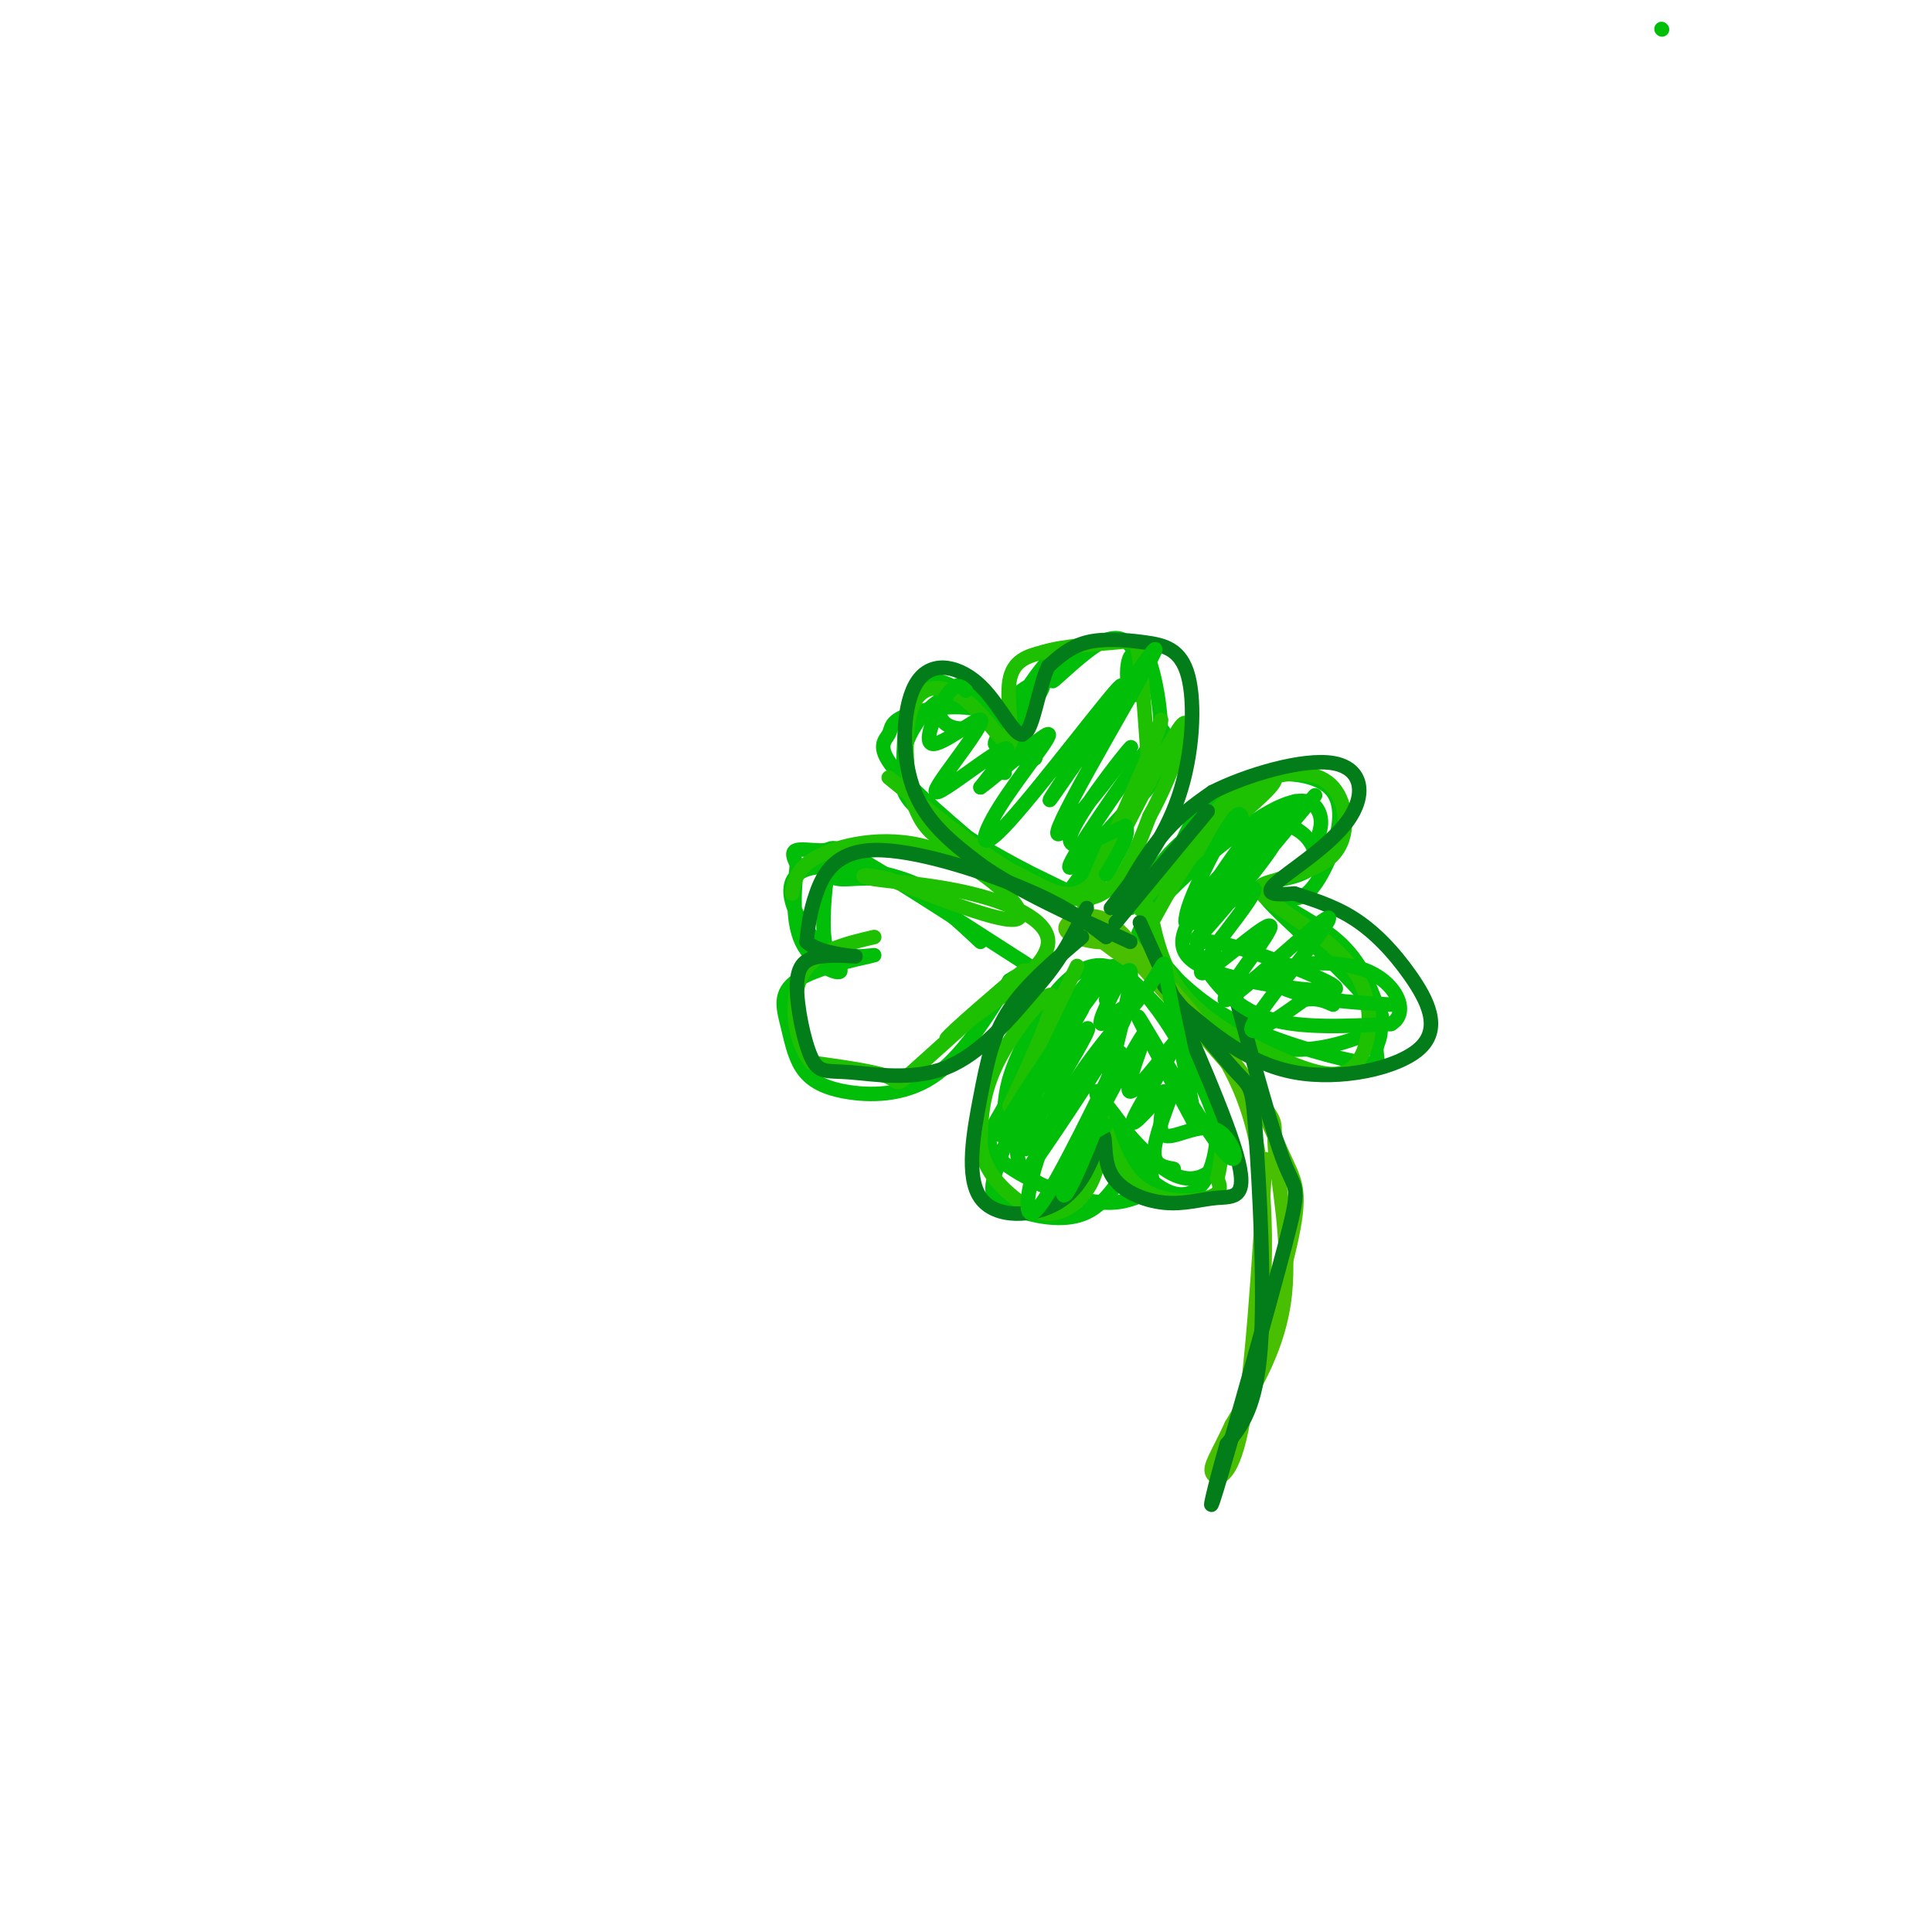 <svg viewBox='0 0 400 400' version='1.1' xmlns='http://www.w3.org/2000/svg' xmlns:xlink='http://www.w3.org/1999/xlink'><g fill='none' stroke='#01BE09' stroke-width='3' stroke-linecap='round' stroke-linejoin='round'><path d='M344,6c0.000,0.000 0.100,0.100 0.1,0.1'/><path d='M208,160c-0.950,-3.910 -1.899,-7.820 -1,-11c0.899,-3.180 3.647,-5.631 6,-7c2.353,-1.369 4.311,-1.656 2,2c-2.311,3.656 -8.891,11.253 -9,10c-0.109,-1.253 6.255,-11.358 10,-16c3.745,-4.642 4.873,-3.821 6,-3'/><path d='M222,135c-0.483,1.386 -4.690,6.350 -4,6c0.690,-0.350 6.277,-6.015 10,-8c3.723,-1.985 5.583,-0.289 7,2c1.417,2.289 2.390,5.170 2,7c-0.390,1.830 -2.143,2.608 -3,1c-0.857,-1.608 -0.816,-5.602 0,-7c0.816,-1.398 2.408,-0.199 4,1'/><path d='M238,137c1.466,4.022 3.130,13.578 2,20c-1.130,6.422 -5.056,9.711 -4,6c1.056,-3.711 7.092,-14.422 4,-11c-3.092,3.422 -15.312,20.978 -18,26c-2.688,5.022 4.156,-2.489 11,-10'/><path d='M233,168c2.778,-2.844 4.222,-4.956 2,-2c-2.222,2.956 -8.111,10.978 -14,19'/><path d='M211,157c-1.564,-3.466 -3.129,-6.932 -6,-9c-2.871,-2.068 -7.049,-2.738 -9,-2c-1.951,0.738 -1.675,2.886 0,4c1.675,1.114 4.748,1.196 6,0c1.252,-1.196 0.683,-3.668 -2,-6c-2.683,-2.332 -7.481,-4.523 -10,-2c-2.519,2.523 -2.760,9.762 -3,17'/><path d='M187,159c-0.585,4.366 -0.546,6.780 8,12c8.546,5.220 25.600,13.244 25,13c-0.600,-0.244 -18.854,-8.758 -27,-16c-8.146,-7.242 -6.185,-13.212 -4,-17c2.185,-3.788 4.592,-5.394 7,-7'/><path d='M196,144c1.658,-2.014 2.304,-3.551 6,0c3.696,3.551 10.442,12.188 12,13c1.558,0.812 -2.071,-6.202 -8,-9c-5.929,-2.798 -14.156,-1.379 -18,0c-3.844,1.379 -3.304,2.717 -4,4c-0.696,1.283 -2.627,2.509 1,7c3.627,4.491 12.814,12.245 22,20'/><path d='M234,188c4.250,-6.583 8.500,-13.167 14,-16c5.500,-2.833 12.250,-1.917 19,-1'/><path d='M267,171c4.662,1.756 6.817,6.646 4,9c-2.817,2.354 -10.604,2.172 -10,4c0.604,1.828 9.601,5.665 15,10c5.399,4.335 7.199,9.167 9,14'/><path d='M285,208c1.803,3.213 1.812,4.245 -2,6c-3.812,1.755 -11.444,4.233 -19,3c-7.556,-1.233 -15.034,-6.178 -20,-11c-4.966,-4.822 -7.419,-9.521 -7,-10c0.419,-0.479 3.709,3.260 7,7'/><path d='M244,203c3.118,2.895 7.414,6.633 15,10c7.586,3.367 18.464,6.364 23,7c4.536,0.636 2.731,-1.087 3,-3c0.269,-1.913 2.611,-4.015 -2,-10c-4.611,-5.985 -16.175,-15.853 -20,-20c-3.825,-4.147 0.087,-2.574 4,-1'/><path d='M267,186c1.516,-0.044 3.307,0.344 6,-4c2.693,-4.344 6.289,-13.422 3,-18c-3.289,-4.578 -13.462,-4.656 -20,-2c-6.538,2.656 -9.439,8.044 -12,14c-2.561,5.956 -4.780,12.478 -7,19'/><path d='M237,195c-1.925,2.550 -3.238,-0.574 2,-7c5.238,-6.426 17.026,-16.153 24,-20c6.974,-3.847 9.136,-1.813 10,0c0.864,1.813 0.432,3.407 0,5'/><path d='M203,195c-5.372,-5.029 -10.743,-10.057 -16,-12c-5.257,-1.943 -10.399,-0.799 -13,-1c-2.601,-0.201 -2.662,-1.746 -3,1c-0.338,2.746 -0.954,9.785 0,13c0.954,3.215 3.477,2.608 6,2'/><path d='M177,198c2.478,0.119 5.674,-0.585 3,0c-2.674,0.585 -11.219,2.458 -15,5c-3.781,2.542 -2.798,5.753 -2,9c0.798,3.247 1.410,6.530 3,9c1.590,2.470 4.159,4.127 9,5c4.841,0.873 11.955,0.964 18,-3c6.045,-3.964 11.023,-11.982 16,-20'/><path d='M209,203c4.402,-3.120 7.406,-0.919 1,-5c-6.406,-4.081 -22.222,-14.444 -30,-19c-7.778,-4.556 -7.517,-3.303 -9,-3c-1.483,0.303 -4.709,-0.342 -6,0c-1.291,0.342 -0.645,1.671 0,3'/><path d='M165,179c-0.372,3.610 -1.303,11.135 1,16c2.303,4.865 7.841,7.069 8,6c0.159,-1.069 -5.060,-5.410 -8,-10c-2.940,-4.590 -3.599,-9.428 1,-11c4.599,-1.572 14.457,0.122 20,2c5.543,1.878 6.772,3.939 8,6'/><path d='M224,209c-5.750,10.000 -11.500,20.000 -13,26c-1.500,6.000 1.250,8.000 4,10'/><path d='M215,245c2.871,1.785 8.048,1.249 10,-3c1.952,-4.249 0.678,-12.211 3,-12c2.322,0.211 8.241,8.595 13,12c4.759,3.405 8.360,1.830 10,0c1.640,-1.830 1.320,-3.915 1,-6'/><path d='M252,236c0.142,-2.265 -0.003,-4.927 -4,-13c-3.997,-8.073 -11.845,-21.558 -19,-23c-7.155,-1.442 -13.616,9.159 -17,16c-3.384,6.841 -3.692,9.920 -4,13'/><path d='M208,229c-1.931,3.742 -4.758,6.597 -2,10c2.758,3.403 11.100,7.356 17,9c5.900,1.644 9.358,0.981 12,0c2.642,-0.981 4.469,-2.280 3,-6c-1.469,-3.720 -6.235,-9.860 -11,-16'/><path d='M227,226c-0.375,0.689 4.188,10.411 9,16c4.812,5.589 9.872,7.043 13,3c3.128,-4.043 4.322,-13.584 1,-22c-3.322,-8.416 -11.161,-15.708 -19,-23'/><path d='M231,200c-6.113,0.164 -11.896,12.075 -16,21c-4.104,8.925 -6.528,14.864 -8,19c-1.472,4.136 -1.992,6.467 -1,8c0.992,1.533 3.496,2.266 6,3'/><path d='M212,251c3.378,1.000 8.822,2.000 13,0c4.178,-2.000 7.089,-7.000 10,-12'/></g>
<g fill='none' stroke='#1EC101' stroke-width='3' stroke-linecap='round' stroke-linejoin='round'><path d='M184,161c14.500,11.833 29.000,23.667 38,25c9.000,1.333 12.500,-7.833 16,-17'/><path d='M238,169c5.119,-9.214 9.917,-23.750 6,-18c-3.917,5.750 -16.548,31.786 -19,36c-2.452,4.214 5.274,-13.393 13,-31'/><path d='M238,156c2.769,-7.228 3.192,-9.799 1,-3c-2.192,6.799 -7.000,22.967 -12,29c-5.000,6.033 -10.192,1.932 -16,-1c-5.808,-2.932 -12.231,-4.695 -16,-7c-3.769,-2.305 -4.885,-5.153 -6,-8'/><path d='M189,166c-1.444,-5.510 -2.053,-15.286 0,-20c2.053,-4.714 6.767,-4.367 11,-1c4.233,3.367 7.986,9.753 9,9c1.014,-0.753 -0.710,-8.644 0,-13c0.710,-4.356 3.855,-5.178 7,-6'/><path d='M216,135c4.202,-1.321 11.208,-1.625 15,-2c3.792,-0.375 4.369,-0.821 5,4c0.631,4.821 1.315,14.911 2,25'/><path d='M238,189c-1.933,-0.289 -3.866,-0.577 2,-6c5.866,-5.423 19.531,-15.979 23,-20c3.469,-4.021 -3.258,-1.506 -10,6c-6.742,7.506 -13.498,20.002 -14,21c-0.502,0.998 5.249,-9.501 11,-20'/><path d='M250,170c3.920,-5.048 8.219,-7.668 13,-9c4.781,-1.332 10.044,-1.378 13,2c2.956,3.378 3.603,10.179 0,14c-3.603,3.821 -11.458,4.663 -14,6c-2.542,1.337 0.229,3.168 3,5'/><path d='M265,188c3.944,2.891 12.303,7.620 16,14c3.697,6.380 2.733,14.411 0,18c-2.733,3.589 -7.236,2.735 -14,0c-6.764,-2.735 -15.790,-7.353 -21,-13c-5.210,-5.647 -6.605,-12.324 -8,-19'/><path d='M164,185c0.488,-2.804 0.976,-5.607 6,-8c5.024,-2.393 14.583,-4.375 24,-1c9.417,3.375 18.690,12.107 17,14c-1.690,1.893 -14.345,-3.054 -27,-8'/><path d='M184,182c-5.762,-1.311 -6.668,-0.589 -3,0c3.668,0.589 11.911,1.043 20,3c8.089,1.957 16.026,5.416 16,10c-0.026,4.584 -8.013,10.292 -16,16'/><path d='M201,211c-4.329,3.950 -7.152,5.824 -3,2c4.152,-3.824 15.278,-13.344 14,-12c-1.278,1.344 -14.959,13.554 -21,19c-6.041,5.446 -4.440,4.127 -7,3c-2.560,-1.127 -9.280,-2.064 -16,-3'/><path d='M168,220c-3.600,-4.111 -4.600,-12.889 -2,-18c2.600,-5.111 8.800,-6.556 15,-8'/><path d='M223,200c-7.238,14.994 -14.476,29.988 -14,29c0.476,-0.988 8.667,-17.958 9,-22c0.333,-4.042 -7.190,4.845 -11,12c-3.810,7.155 -3.905,12.577 -4,18'/><path d='M203,237c0.550,5.011 3.925,8.538 7,11c3.075,2.462 5.851,3.860 9,3c3.149,-0.860 6.670,-3.979 8,-9c1.330,-5.021 0.470,-11.944 1,-11c0.530,0.944 2.450,9.754 7,14c4.550,4.246 11.728,3.927 15,3c3.272,-0.927 2.636,-2.464 2,-4'/><path d='M252,244c0.500,-1.667 0.750,-3.833 1,-6'/></g>
<g fill='none' stroke='#49BF01' stroke-width='3' stroke-linecap='round' stroke-linejoin='round'><path d='M245,211c4.177,2.836 8.354,5.671 12,11c3.646,5.329 6.761,13.150 9,18c2.239,4.850 3.603,6.729 1,18c-2.603,11.271 -9.172,31.935 -11,38c-1.828,6.065 1.086,-2.467 4,-11'/><path d='M260,285c1.511,-11.089 3.289,-33.311 0,-49c-3.289,-15.689 -11.644,-24.844 -20,-34'/><path d='M240,202c-7.789,-8.705 -17.263,-13.467 -17,-12c0.263,1.467 10.263,9.164 13,10c2.737,0.836 -1.789,-5.190 -5,-8c-3.211,-2.810 -5.105,-2.405 -7,-2'/><path d='M224,190c-2.226,0.214 -4.292,1.750 -3,3c1.292,1.250 5.940,2.214 7,2c1.060,-0.214 -1.470,-1.607 -4,-3'/><path d='M231,194c11.929,13.435 23.857,26.869 29,33c5.143,6.131 3.500,4.958 4,11c0.500,6.042 3.143,19.298 2,30c-1.143,10.702 -6.071,18.851 -11,27'/><path d='M255,295c-2.905,6.310 -4.667,8.583 -4,10c0.667,1.417 3.762,1.976 6,-9c2.238,-10.976 3.619,-33.488 5,-56'/></g>
<g fill='none' stroke='#027D19' stroke-width='3' stroke-linecap='round' stroke-linejoin='round'><path d='M241,204c5.958,7.327 11.917,14.655 15,18c3.083,3.345 3.292,2.708 4,13c0.708,10.292 1.917,31.512 1,44c-0.917,12.488 -3.958,16.244 -7,20'/><path d='M254,299c-2.352,8.000 -4.734,18.000 -2,9c2.734,-9.000 10.582,-37.000 14,-50c3.418,-13.000 2.405,-11.000 0,-17c-2.405,-6.000 -6.203,-20.000 -10,-34'/><path d='M256,207c-1.667,-5.667 -0.833,-2.833 0,0'/><path d='M231,191c9.917,-12.018 19.833,-24.036 19,-23c-0.833,1.036 -12.417,15.125 -16,18c-3.583,2.875 0.833,-5.464 5,-11c4.167,-5.536 8.083,-8.268 12,-11'/><path d='M251,164c7.085,-3.587 18.796,-7.054 25,-6c6.204,1.054 6.901,6.630 3,12c-3.901,5.370 -12.400,10.534 -15,13c-2.600,2.466 0.700,2.233 4,2'/><path d='M268,185c2.732,0.924 7.561,2.234 12,5c4.439,2.766 8.489,6.989 12,12c3.511,5.011 6.484,10.811 2,15c-4.484,4.189 -16.424,6.768 -26,5c-9.576,-1.768 -16.788,-7.884 -24,-14'/><path d='M230,188c5.501,-7.094 11.002,-14.188 14,-23c2.998,-8.812 3.494,-19.341 2,-25c-1.494,-5.659 -4.979,-6.447 -9,-7c-4.021,-0.553 -8.577,-0.872 -12,0c-3.423,0.872 -5.711,2.936 -8,5'/><path d='M217,138c-2.019,4.455 -3.066,13.091 -5,14c-1.934,0.909 -4.756,-5.911 -9,-10c-4.244,-4.089 -9.912,-5.447 -13,-1c-3.088,4.447 -3.597,14.699 -1,22c2.597,7.301 8.298,11.650 14,16'/><path d='M203,179c7.500,5.333 19.250,10.667 31,16'/><path d='M229,194c-4.024,-3.113 -8.048,-6.226 -17,-10c-8.952,-3.774 -22.833,-8.208 -31,-8c-8.167,0.208 -10.619,5.060 -12,9c-1.381,3.940 -1.690,6.970 -2,10'/><path d='M167,195c2.290,2.261 9.016,2.915 10,3c0.984,0.085 -3.775,-0.399 -7,0c-3.225,0.399 -4.917,1.682 -5,6c-0.083,4.318 1.442,11.673 3,15c1.558,3.327 3.150,2.627 8,3c4.850,0.373 12.957,1.821 20,-1c7.043,-2.821 13.021,-9.910 19,-17'/><path d='M215,204c4.833,-5.500 7.417,-10.750 10,-16'/><path d='M224,194c-5.774,4.907 -11.547,9.815 -15,15c-3.453,5.185 -4.585,10.648 -6,18c-1.415,7.352 -3.112,16.595 0,21c3.112,4.405 11.032,3.973 16,1c4.968,-2.973 6.984,-8.486 9,-14'/><path d='M228,235c1.322,-0.737 0.128,4.421 2,8c1.872,3.579 6.811,5.578 11,6c4.189,0.422 7.628,-0.732 11,-1c3.372,-0.268 6.678,0.352 4,-9c-2.678,-9.352 -11.339,-28.676 -20,-48'/></g>
<g fill='none' stroke='#01BE09' stroke-width='3' stroke-linecap='round' stroke-linejoin='round'><path d='M200,143c-0.998,-0.939 -1.996,-1.878 -4,1c-2.004,2.878 -5.014,9.573 -3,10c2.014,0.427 9.054,-5.413 10,-5c0.946,0.413 -4.200,7.080 -7,11c-2.800,3.920 -3.254,5.094 0,3c3.254,-2.094 10.215,-7.455 12,-8c1.785,-0.545 -1.608,3.728 -5,8'/><path d='M203,163c2.921,-1.969 12.724,-10.890 14,-11c1.276,-0.110 -5.976,8.592 -10,15c-4.024,6.408 -4.821,10.522 2,3c6.821,-7.522 21.259,-26.679 23,-28c1.741,-1.321 -9.217,15.194 -13,21c-3.783,5.806 -0.392,0.903 3,-4'/><path d='M222,159c5.832,-8.650 18.914,-28.274 17,-24c-1.914,4.274 -18.822,32.444 -20,37c-1.178,4.556 13.375,-14.504 15,-17c1.625,-2.496 -9.679,11.573 -12,17c-2.321,5.427 4.339,2.214 11,-1'/><path d='M233,171c1.167,1.500 -1.417,5.750 -4,10'/><path d='M257,173c0.219,-3.192 0.439,-6.383 -2,-3c-2.439,3.383 -7.536,13.342 -9,18c-1.464,4.658 0.704,4.016 7,-3c6.296,-7.016 16.718,-20.406 15,-19c-1.718,1.406 -15.578,17.609 -18,22c-2.422,4.391 6.594,-3.031 9,-4c2.406,-0.969 -1.797,4.516 -6,10'/><path d='M253,194c-2.654,4.022 -6.288,9.075 -3,7c3.288,-2.075 13.500,-11.280 13,-9c-0.500,2.280 -11.711,16.044 -9,15c2.711,-1.044 19.345,-16.896 21,-17c1.655,-0.104 -11.670,15.542 -15,21c-3.330,5.458 3.335,0.729 10,-4'/><path d='M270,207c2.667,-0.500 4.333,0.250 6,1'/><path d='M229,207c1.535,-4.554 3.070,-9.109 -3,-1c-6.070,8.109 -19.745,28.880 -19,29c0.745,0.120 15.911,-20.411 18,-22c2.089,-1.589 -8.899,15.765 -12,22c-3.101,6.235 1.685,1.353 6,-4c4.315,-5.353 8.157,-11.176 12,-17'/><path d='M231,214c-3.117,4.997 -16.911,25.988 -18,28c-1.089,2.012 10.526,-14.955 16,-24c5.474,-9.045 4.808,-10.167 3,-9c-1.808,1.167 -4.756,4.622 -4,2c0.756,-2.622 5.216,-11.321 6,-10c0.784,1.321 -2.108,12.660 -5,24'/><path d='M229,225c-1.363,5.504 -2.270,7.265 0,3c2.270,-4.265 7.719,-14.557 8,-14c0.281,0.557 -4.605,11.964 -3,12c1.605,0.036 9.701,-11.298 10,-11c0.299,0.298 -7.200,12.228 -9,16c-1.800,3.772 2.100,-0.614 6,-5'/><path d='M241,226c0.359,1.524 -1.744,7.834 0,9c1.744,1.166 7.333,-2.811 11,-1c3.667,1.811 5.410,9.411 1,4c-4.410,-5.411 -14.974,-23.832 -17,-27c-2.026,-3.168 4.487,8.916 11,21'/><path d='M247,232c0.540,-2.502 -3.609,-19.256 -5,-27c-1.391,-7.744 -0.022,-6.478 -4,-1c-3.978,5.478 -13.302,15.167 -19,26c-5.698,10.833 -7.771,22.809 -5,21c2.771,-1.809 10.385,-17.405 18,-33'/><path d='M232,218c0.607,1.214 -6.875,20.750 -10,27c-3.125,6.250 -1.893,-0.786 0,-5c1.893,-4.214 4.446,-5.607 7,-7'/><path d='M242,228c-1.583,4.333 -3.167,8.667 -3,11c0.167,2.333 2.083,2.667 4,3'/><path d='M255,179c-3.791,3.656 -7.583,7.313 -9,10c-1.417,2.687 -0.460,4.405 7,-3c7.460,-7.405 21.422,-23.933 19,-21c-2.422,2.933 -21.229,25.328 -24,29c-2.771,3.672 10.494,-11.379 15,-18c4.506,-6.621 0.253,-4.810 -4,-3'/><path d='M259,173c-2.092,1.506 -5.323,6.770 -9,12c-3.677,5.230 -7.801,10.427 -3,14c4.801,3.573 18.528,5.522 25,6c6.472,0.478 5.690,-0.516 0,-3c-5.690,-2.484 -16.288,-6.460 -21,-7c-4.712,-0.540 -3.538,2.355 -1,6c2.538,3.645 6.439,8.042 13,10c6.561,1.958 15.780,1.479 25,1'/><path d='M288,212c3.925,-2.263 1.238,-8.421 -5,-11c-6.238,-2.579 -16.026,-1.579 -19,0c-2.974,1.579 0.864,3.737 6,5c5.136,1.263 11.568,1.632 18,2'/></g>
</svg>